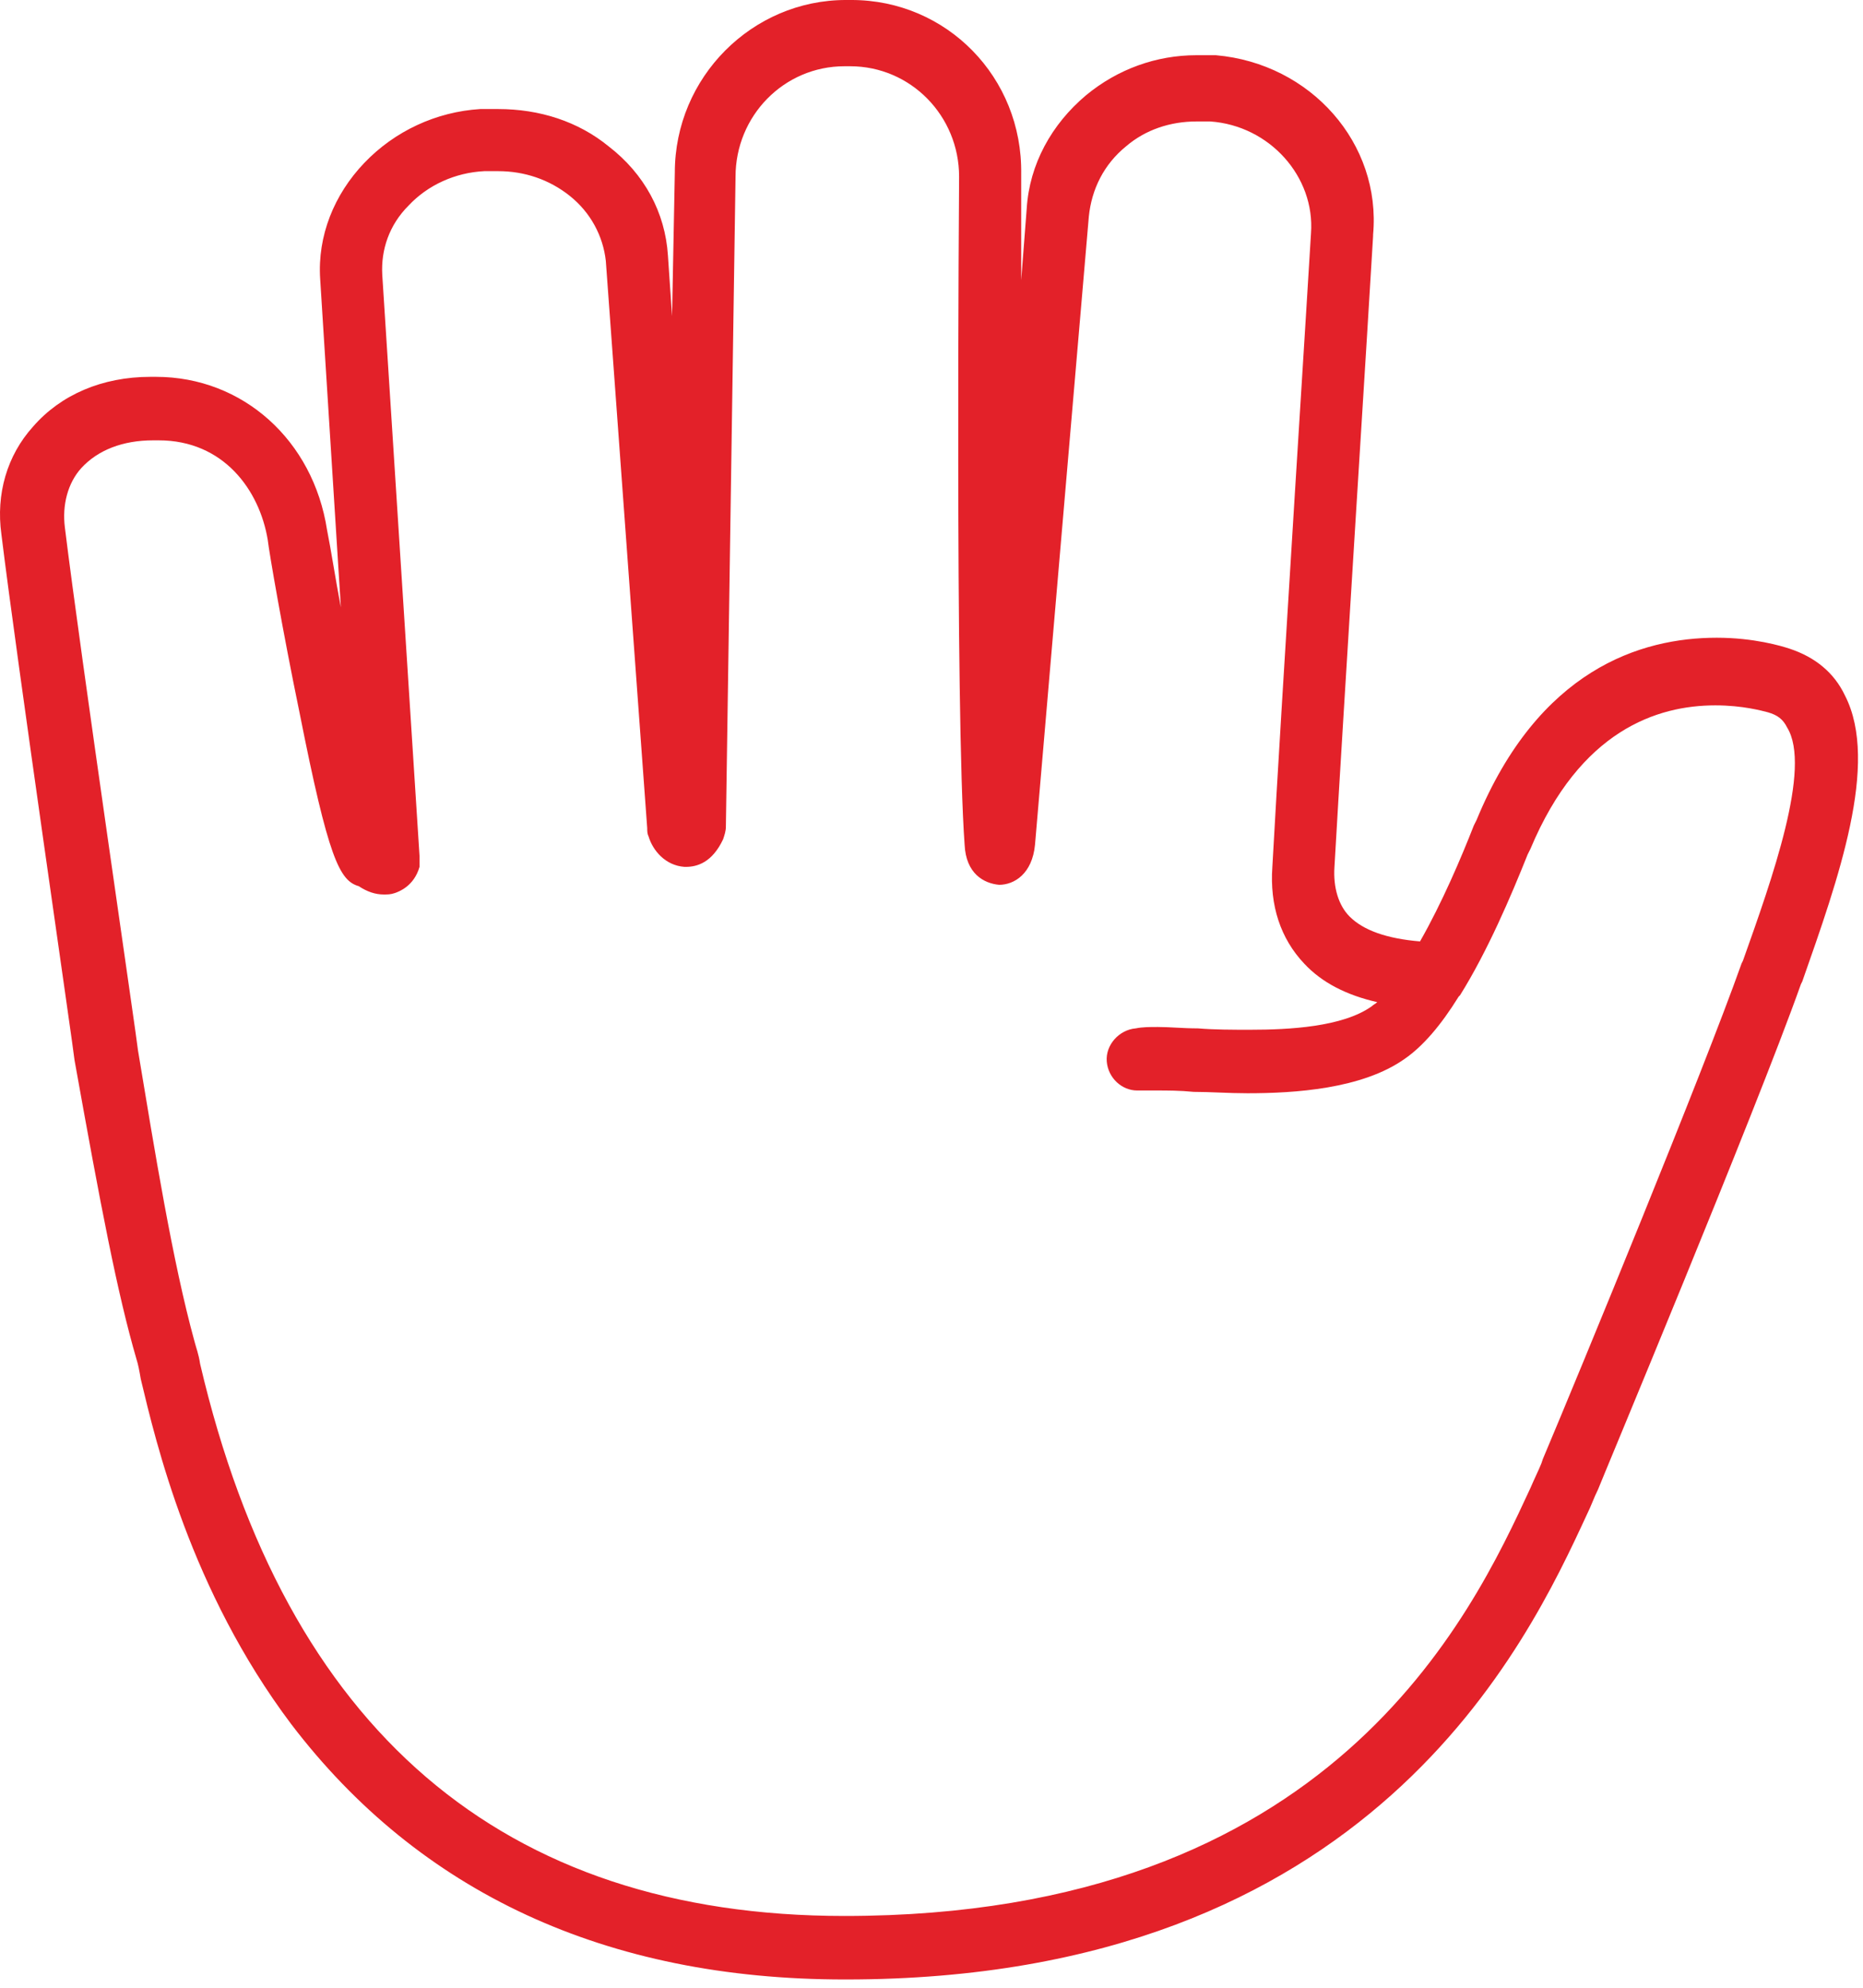 <svg clip-rule="evenodd" fill-rule="evenodd" stroke-linejoin="round" stroke-miterlimit="2" viewBox="0 0 135 144" xmlns="http://www.w3.org/2000/svg"><path d="m133.4 50.4c-.8-1.7-2.2-2.8-4-3.4-.6-.2-2.6-.8-5.3-.8-5.5 0-12.9 2.3-17.4 13.2l-.2.4c-.9 2.3-2.3 5.6-3.9 8.4-2.4-.2-4.1-.8-5.1-1.8-.8-.8-1.2-2.1-1.1-3.6.6-10.5 2.6-42.1 2.8-45.7v-.1c.6-6.6-4.5-12.4-11.4-13h-1.4c-2.9 0-5.7 1-8 2.9-2.5 2.1-4.1 5-4.3 8.2l-.4 5.2v-7.7c.1-7-5.4-12.6-12.3-12.6h-.4c-6.8 0-12.4 5.6-12.4 12.5l-.2 10.4-.3-4.4c-.2-3.1-1.7-5.9-4.3-7.9-2.2-1.8-5-2.7-8-2.7h-1.3c-3.2.2-6.2 1.6-8.4 3.9s-3.4 5.3-3.2 8.4l1.5 23.8c-.4-2.1-.7-4.1-1-5.6-1-6.5-6.1-11.1-12.4-11.1h-.4c-3.5 0-6.5 1.3-8.5 3.6-1.9 2.1-2.7 4.9-2.3 7.8 1.1 9 5.3 37.8 5.3 38.1 1.9 10.6 3.1 16.9 4.5 21.7.1.3.2.8.3 1.4 1.1 4.6 3.6 15.3 10.9 25 9.3 12.2 22.8 18.5 40.1 18.5h.1c38.1 0 49.4-24.4 53.7-33.7.3-.6.5-1.2.8-1.8.1-.3 11.4-27.3 14.7-36.6l.1-.2c2.6-7.4 5.6-15.8 3.1-20.7zm-7.4 19.2-.1.2c-2.8 7.9-11.7 29.5-14.4 35.9l-.1.3c-.2.5-.5 1.1-.8 1.8-4.3 9.3-14.4 31-49.7 31-24.8 0-40.5-13.5-46.7-40-.1-.7-.3-1.2-.4-1.6-1.6-5.8-2.9-13.9-4.1-21.1 0-.3-4.2-28.9-5.3-37.9-.2-1.6.2-3.2 1.2-4.3 1.2-1.3 3-2 5.2-2h.4c4.7 0 7.3 3.6 7.9 7.2.1.9 1.1 6.7 2.3 12.5 2.1 10.6 2.9 12.2 4.3 12.6.6.4 1.2.6 1.8.6.3 0 .5 0 .8-.1s1.4-.5 1.8-1.9v-.8l-2.7-42.1c-.1-1.8.5-3.6 1.9-5 1.4-1.5 3.4-2.4 5.5-2.5h1c1.9 0 3.7.6 5.2 1.8s2.4 2.9 2.6 4.7l3 41.1c0 .2 0 .4.1.6.3 1 1.2 2.1 2.6 2.2h.1c.8 0 1.9-.3 2.7-2 .1-.3.2-.6.2-.9l.7-47.1c0-4.4 3.5-8 7.9-8h.4c4.4 0 7.9 3.6 7.9 8 0 .4-.3 38.8.4 48.4.1 2.1 1.4 2.8 2.5 2.9 1.1 0 2.4-.8 2.6-2.9l3.9-45.5c.2-2 1.1-3.8 2.7-5.1 1.4-1.2 3.2-1.8 5.1-1.8h1c4.3.3 7.6 4 7.3 8.1 0 .3-2.2 34.9-2.8 45.9-.2 2.8.6 5.2 2.3 7 1.3 1.4 3.1 2.3 5.3 2.8-.1.1-.3.2-.4.3-2.1 1.5-6 1.7-8.8 1.7-1.3 0-2.6 0-3.8-.1-1.1 0-2-.1-2.9-.1-.6 0-1.1 0-1.6.1-1.2.1-2.2 1.2-2.1 2.4s1.1 2.1 2.2 2.1h1.4c.8 0 1.7 0 2.7.1 1.2 0 2.5.1 3.9.1 3.4 0 8.3-.3 11.4-2.5 1.3-.9 2.6-2.4 3.9-4.5l.1-.1c2-3.2 3.7-7.2 4.9-10.2l.2-.4c3.6-8.6 9.2-10.4 13.4-10.4 2 0 3.4.4 3.8.5.7.2 1.1.5 1.4 1.1 1.8 2.9-1.1 11-3.2 16.9z" fill="#e32129" fill-rule="nonzero" transform="translate(.3)"/></svg>